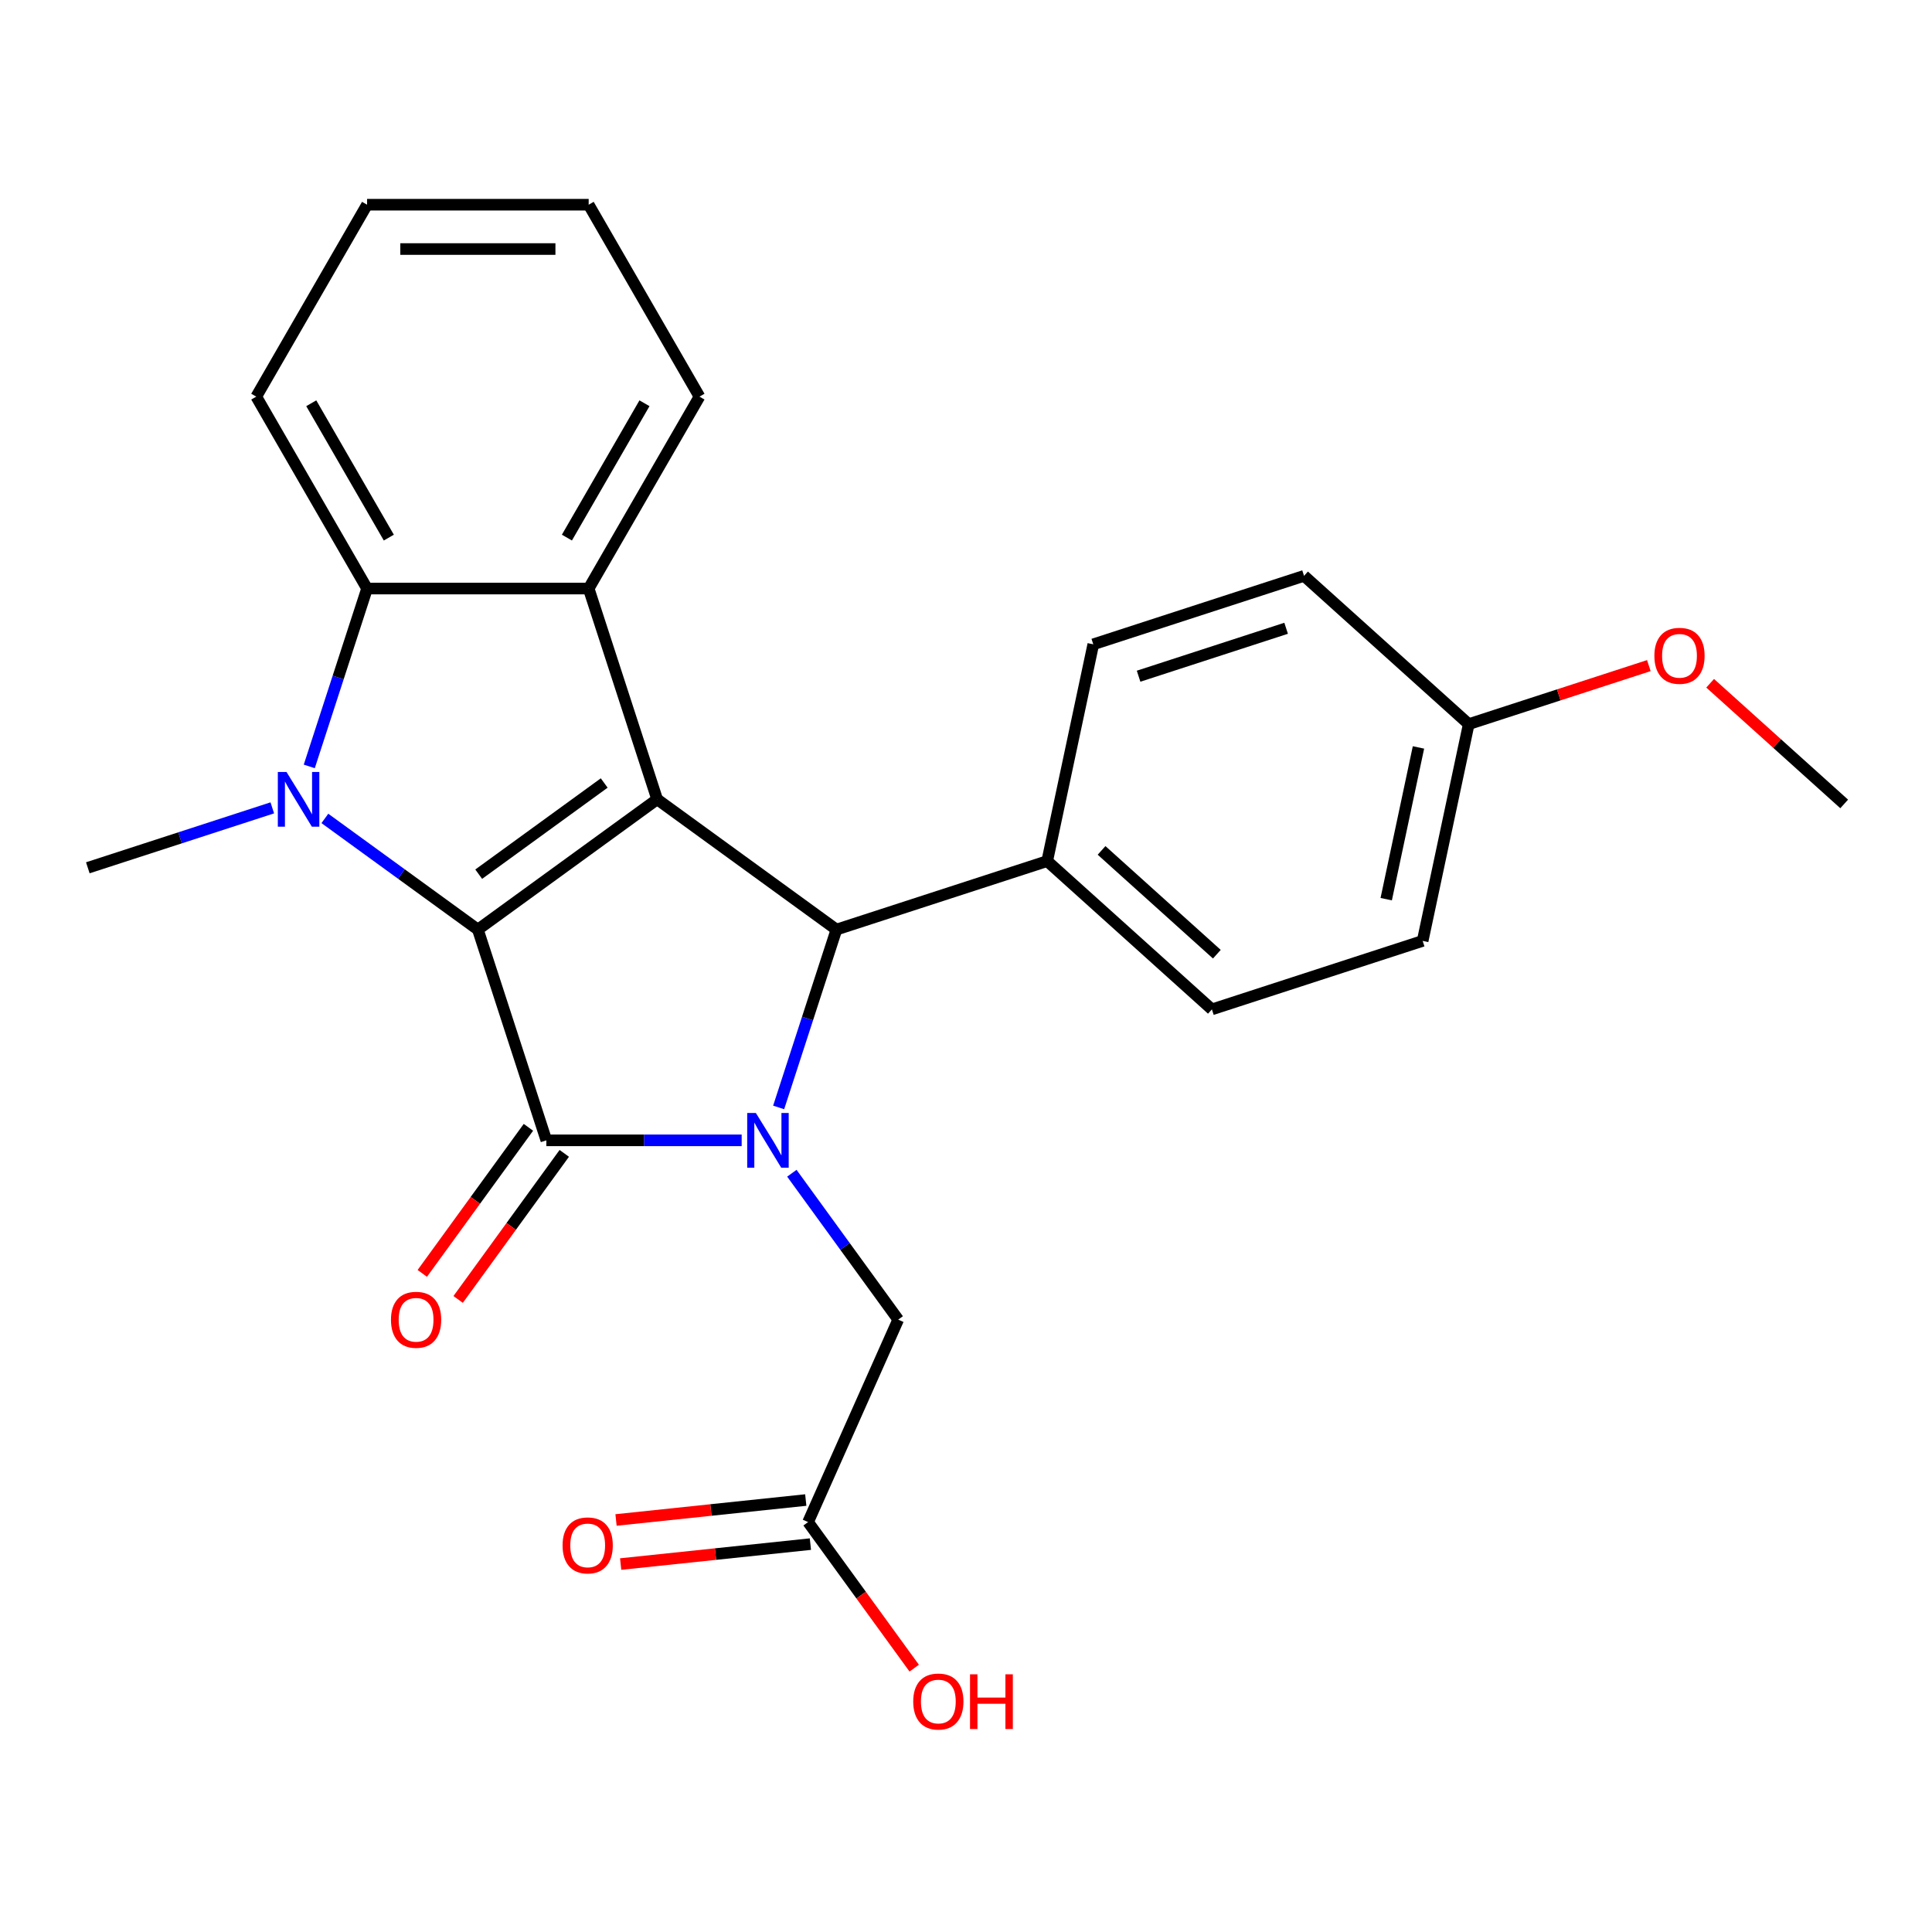 <?xml version='1.0' encoding='iso-8859-1'?>
<svg version='1.1' baseProfile='full'
              xmlns='http://www.w3.org/2000/svg'
                      xmlns:rdkit='http://www.rdkit.org/xml'
                      xmlns:xlink='http://www.w3.org/1999/xlink'
                  xml:space='preserve'
width='1000px' height='1000px' viewBox='0 0 1000 1000'>
<!-- END OF HEADER -->
<rect style='opacity:1.0;fill:#FFFFFF;stroke:none' width='1000' height='1000' x='0' y='0'> </rect>
<path class='bond-0' d='M 247.344,481.147 L 340.142,413.725' style='fill:none;fill-rule:evenodd;stroke:#000000;stroke-width:6px;stroke-linecap:butt;stroke-linejoin:miter;stroke-opacity:1' />
<path class='bond-0' d='M 247.779,452.474 L 312.738,405.279' style='fill:none;fill-rule:evenodd;stroke:#000000;stroke-width:6px;stroke-linecap:butt;stroke-linejoin:miter;stroke-opacity:1' />
<path class='bond-2' d='M 247.344,481.147 L 282.789,590.238' style='fill:none;fill-rule:evenodd;stroke:#000000;stroke-width:6px;stroke-linecap:butt;stroke-linejoin:miter;stroke-opacity:1' />
<path class='bond-3' d='M 247.344,481.147 L 207.748,452.379' style='fill:none;fill-rule:evenodd;stroke:#000000;stroke-width:6px;stroke-linecap:butt;stroke-linejoin:miter;stroke-opacity:1' />
<path class='bond-3' d='M 207.748,452.379 L 168.153,423.612' style='fill:none;fill-rule:evenodd;stroke:#0000FF;stroke-width:6px;stroke-linecap:butt;stroke-linejoin:miter;stroke-opacity:1' />
<path class='bond-4' d='M 340.142,413.725 L 432.94,481.147' style='fill:none;fill-rule:evenodd;stroke:#000000;stroke-width:6px;stroke-linecap:butt;stroke-linejoin:miter;stroke-opacity:1' />
<path class='bond-5' d='M 340.142,413.725 L 304.696,304.634' style='fill:none;fill-rule:evenodd;stroke:#000000;stroke-width:6px;stroke-linecap:butt;stroke-linejoin:miter;stroke-opacity:1' />
<path class='bond-1' d='M 383.887,590.238 L 333.338,590.238' style='fill:none;fill-rule:evenodd;stroke:#0000FF;stroke-width:6px;stroke-linecap:butt;stroke-linejoin:miter;stroke-opacity:1' />
<path class='bond-1' d='M 333.338,590.238 L 282.789,590.238' style='fill:none;fill-rule:evenodd;stroke:#000000;stroke-width:6px;stroke-linecap:butt;stroke-linejoin:miter;stroke-opacity:1' />
<path class='bond-7' d='M 409.865,607.265 L 437.391,645.151' style='fill:none;fill-rule:evenodd;stroke:#0000FF;stroke-width:6px;stroke-linecap:butt;stroke-linejoin:miter;stroke-opacity:1' />
<path class='bond-7' d='M 437.391,645.151 L 464.916,683.036' style='fill:none;fill-rule:evenodd;stroke:#000000;stroke-width:6px;stroke-linecap:butt;stroke-linejoin:miter;stroke-opacity:1' />
<path class='bond-26' d='M 403.027,573.21 L 417.983,527.179' style='fill:none;fill-rule:evenodd;stroke:#0000FF;stroke-width:6px;stroke-linecap:butt;stroke-linejoin:miter;stroke-opacity:1' />
<path class='bond-26' d='M 417.983,527.179 L 432.94,481.147' style='fill:none;fill-rule:evenodd;stroke:#000000;stroke-width:6px;stroke-linecap:butt;stroke-linejoin:miter;stroke-opacity:1' />
<path class='bond-9' d='M 273.509,583.496 L 246.042,621.301' style='fill:none;fill-rule:evenodd;stroke:#000000;stroke-width:6px;stroke-linecap:butt;stroke-linejoin:miter;stroke-opacity:1' />
<path class='bond-9' d='M 246.042,621.301 L 218.575,659.106' style='fill:none;fill-rule:evenodd;stroke:#FF0000;stroke-width:6px;stroke-linecap:butt;stroke-linejoin:miter;stroke-opacity:1' />
<path class='bond-9' d='M 292.069,596.98 L 264.602,634.785' style='fill:none;fill-rule:evenodd;stroke:#000000;stroke-width:6px;stroke-linecap:butt;stroke-linejoin:miter;stroke-opacity:1' />
<path class='bond-9' d='M 264.602,634.785 L 237.135,672.59' style='fill:none;fill-rule:evenodd;stroke:#FF0000;stroke-width:6px;stroke-linecap:butt;stroke-linejoin:miter;stroke-opacity:1' />
<path class='bond-6' d='M 160.078,396.697 L 175.035,350.666' style='fill:none;fill-rule:evenodd;stroke:#0000FF;stroke-width:6px;stroke-linecap:butt;stroke-linejoin:miter;stroke-opacity:1' />
<path class='bond-6' d='M 175.035,350.666 L 189.991,304.634' style='fill:none;fill-rule:evenodd;stroke:#000000;stroke-width:6px;stroke-linecap:butt;stroke-linejoin:miter;stroke-opacity:1' />
<path class='bond-14' d='M 140.938,418.146 L 93.196,433.659' style='fill:none;fill-rule:evenodd;stroke:#0000FF;stroke-width:6px;stroke-linecap:butt;stroke-linejoin:miter;stroke-opacity:1' />
<path class='bond-14' d='M 93.196,433.659 L 45.455,449.171' style='fill:none;fill-rule:evenodd;stroke:#000000;stroke-width:6px;stroke-linecap:butt;stroke-linejoin:miter;stroke-opacity:1' />
<path class='bond-8' d='M 432.94,481.147 L 542.031,445.701' style='fill:none;fill-rule:evenodd;stroke:#000000;stroke-width:6px;stroke-linecap:butt;stroke-linejoin:miter;stroke-opacity:1' />
<path class='bond-15' d='M 304.696,304.634 L 362.048,205.297' style='fill:none;fill-rule:evenodd;stroke:#000000;stroke-width:6px;stroke-linecap:butt;stroke-linejoin:miter;stroke-opacity:1' />
<path class='bond-15' d='M 293.431,278.263 L 333.578,208.727' style='fill:none;fill-rule:evenodd;stroke:#000000;stroke-width:6px;stroke-linecap:butt;stroke-linejoin:miter;stroke-opacity:1' />
<path class='bond-25' d='M 304.696,304.634 L 189.991,304.634' style='fill:none;fill-rule:evenodd;stroke:#000000;stroke-width:6px;stroke-linecap:butt;stroke-linejoin:miter;stroke-opacity:1' />
<path class='bond-20' d='M 189.991,304.634 L 132.639,205.297' style='fill:none;fill-rule:evenodd;stroke:#000000;stroke-width:6px;stroke-linecap:butt;stroke-linejoin:miter;stroke-opacity:1' />
<path class='bond-20' d='M 201.256,278.263 L 161.109,208.727' style='fill:none;fill-rule:evenodd;stroke:#000000;stroke-width:6px;stroke-linecap:butt;stroke-linejoin:miter;stroke-opacity:1' />
<path class='bond-10' d='M 464.916,683.036 L 418.261,787.824' style='fill:none;fill-rule:evenodd;stroke:#000000;stroke-width:6px;stroke-linecap:butt;stroke-linejoin:miter;stroke-opacity:1' />
<path class='bond-12' d='M 542.031,445.701 L 627.273,522.454' style='fill:none;fill-rule:evenodd;stroke:#000000;stroke-width:6px;stroke-linecap:butt;stroke-linejoin:miter;stroke-opacity:1' />
<path class='bond-12' d='M 570.168,440.166 L 629.837,493.892' style='fill:none;fill-rule:evenodd;stroke:#000000;stroke-width:6px;stroke-linecap:butt;stroke-linejoin:miter;stroke-opacity:1' />
<path class='bond-13' d='M 542.031,445.701 L 565.879,333.503' style='fill:none;fill-rule:evenodd;stroke:#000000;stroke-width:6px;stroke-linecap:butt;stroke-linejoin:miter;stroke-opacity:1' />
<path class='bond-11' d='M 417.062,776.416 L 367.958,781.577' style='fill:none;fill-rule:evenodd;stroke:#000000;stroke-width:6px;stroke-linecap:butt;stroke-linejoin:miter;stroke-opacity:1' />
<path class='bond-11' d='M 367.958,781.577 L 318.853,786.739' style='fill:none;fill-rule:evenodd;stroke:#FF0000;stroke-width:6px;stroke-linecap:butt;stroke-linejoin:miter;stroke-opacity:1' />
<path class='bond-11' d='M 419.46,799.232 L 370.356,804.393' style='fill:none;fill-rule:evenodd;stroke:#000000;stroke-width:6px;stroke-linecap:butt;stroke-linejoin:miter;stroke-opacity:1' />
<path class='bond-11' d='M 370.356,804.393 L 321.251,809.554' style='fill:none;fill-rule:evenodd;stroke:#FF0000;stroke-width:6px;stroke-linecap:butt;stroke-linejoin:miter;stroke-opacity:1' />
<path class='bond-17' d='M 418.261,787.824 L 445.728,825.629' style='fill:none;fill-rule:evenodd;stroke:#000000;stroke-width:6px;stroke-linecap:butt;stroke-linejoin:miter;stroke-opacity:1' />
<path class='bond-17' d='M 445.728,825.629 L 473.196,863.435' style='fill:none;fill-rule:evenodd;stroke:#FF0000;stroke-width:6px;stroke-linecap:butt;stroke-linejoin:miter;stroke-opacity:1' />
<path class='bond-18' d='M 627.273,522.454 L 736.364,487.008' style='fill:none;fill-rule:evenodd;stroke:#000000;stroke-width:6px;stroke-linecap:butt;stroke-linejoin:miter;stroke-opacity:1' />
<path class='bond-19' d='M 565.879,333.503 L 674.97,298.057' style='fill:none;fill-rule:evenodd;stroke:#000000;stroke-width:6px;stroke-linecap:butt;stroke-linejoin:miter;stroke-opacity:1' />
<path class='bond-19' d='M 589.332,350.004 L 665.696,325.192' style='fill:none;fill-rule:evenodd;stroke:#000000;stroke-width:6px;stroke-linecap:butt;stroke-linejoin:miter;stroke-opacity:1' />
<path class='bond-23' d='M 362.048,205.297 L 304.696,105.96' style='fill:none;fill-rule:evenodd;stroke:#000000;stroke-width:6px;stroke-linecap:butt;stroke-linejoin:miter;stroke-opacity:1' />
<path class='bond-16' d='M 760.212,374.81 L 674.97,298.057' style='fill:none;fill-rule:evenodd;stroke:#000000;stroke-width:6px;stroke-linecap:butt;stroke-linejoin:miter;stroke-opacity:1' />
<path class='bond-21' d='M 760.212,374.81 L 806.824,359.665' style='fill:none;fill-rule:evenodd;stroke:#000000;stroke-width:6px;stroke-linecap:butt;stroke-linejoin:miter;stroke-opacity:1' />
<path class='bond-21' d='M 806.824,359.665 L 853.436,344.52' style='fill:none;fill-rule:evenodd;stroke:#FF0000;stroke-width:6px;stroke-linecap:butt;stroke-linejoin:miter;stroke-opacity:1' />
<path class='bond-28' d='M 760.212,374.81 L 736.364,487.008' style='fill:none;fill-rule:evenodd;stroke:#000000;stroke-width:6px;stroke-linecap:butt;stroke-linejoin:miter;stroke-opacity:1' />
<path class='bond-28' d='M 734.195,386.87 L 717.501,465.409' style='fill:none;fill-rule:evenodd;stroke:#000000;stroke-width:6px;stroke-linecap:butt;stroke-linejoin:miter;stroke-opacity:1' />
<path class='bond-24' d='M 132.639,205.297 L 189.991,105.96' style='fill:none;fill-rule:evenodd;stroke:#000000;stroke-width:6px;stroke-linecap:butt;stroke-linejoin:miter;stroke-opacity:1' />
<path class='bond-22' d='M 885.171,353.651 L 919.858,384.884' style='fill:none;fill-rule:evenodd;stroke:#FF0000;stroke-width:6px;stroke-linecap:butt;stroke-linejoin:miter;stroke-opacity:1' />
<path class='bond-22' d='M 919.858,384.884 L 954.545,416.116' style='fill:none;fill-rule:evenodd;stroke:#000000;stroke-width:6px;stroke-linecap:butt;stroke-linejoin:miter;stroke-opacity:1' />
<path class='bond-27' d='M 304.696,105.96 L 189.991,105.96' style='fill:none;fill-rule:evenodd;stroke:#000000;stroke-width:6px;stroke-linecap:butt;stroke-linejoin:miter;stroke-opacity:1' />
<path class='bond-27' d='M 287.49,128.901 L 207.197,128.901' style='fill:none;fill-rule:evenodd;stroke:#000000;stroke-width:6px;stroke-linecap:butt;stroke-linejoin:miter;stroke-opacity:1' />
<path  class='atom-2' d='M 391.234 576.078
L 400.514 591.078
Q 401.434 592.558, 402.914 595.238
Q 404.394 597.918, 404.474 598.078
L 404.474 576.078
L 408.234 576.078
L 408.234 604.398
L 404.354 604.398
L 394.394 587.998
Q 393.234 586.078, 391.994 583.878
Q 390.794 581.678, 390.434 580.998
L 390.434 604.398
L 386.754 604.398
L 386.754 576.078
L 391.234 576.078
' fill='#0000FF'/>
<path  class='atom-4' d='M 148.285 399.565
L 157.565 414.565
Q 158.485 416.045, 159.965 418.725
Q 161.445 421.405, 161.525 421.565
L 161.525 399.565
L 165.285 399.565
L 165.285 427.885
L 161.405 427.885
L 151.445 411.485
Q 150.285 409.565, 149.045 407.365
Q 147.845 405.165, 147.485 404.485
L 147.485 427.885
L 143.805 427.885
L 143.805 399.565
L 148.285 399.565
' fill='#0000FF'/>
<path  class='atom-10' d='M 202.367 683.116
Q 202.367 676.316, 205.727 672.516
Q 209.087 668.716, 215.367 668.716
Q 221.647 668.716, 225.007 672.516
Q 228.367 676.316, 228.367 683.116
Q 228.367 689.996, 224.967 693.916
Q 221.567 697.796, 215.367 697.796
Q 209.127 697.796, 205.727 693.916
Q 202.367 690.036, 202.367 683.116
M 215.367 694.596
Q 219.687 694.596, 222.007 691.716
Q 224.367 688.796, 224.367 683.116
Q 224.367 677.556, 222.007 674.756
Q 219.687 671.916, 215.367 671.916
Q 211.047 671.916, 208.687 674.716
Q 206.367 677.516, 206.367 683.116
Q 206.367 688.836, 208.687 691.716
Q 211.047 694.596, 215.367 694.596
' fill='#FF0000'/>
<path  class='atom-12' d='M 291.185 799.894
Q 291.185 793.094, 294.545 789.294
Q 297.905 785.494, 304.185 785.494
Q 310.465 785.494, 313.825 789.294
Q 317.185 793.094, 317.185 799.894
Q 317.185 806.774, 313.785 810.694
Q 310.385 814.574, 304.185 814.574
Q 297.945 814.574, 294.545 810.694
Q 291.185 806.814, 291.185 799.894
M 304.185 811.374
Q 308.505 811.374, 310.825 808.494
Q 313.185 805.574, 313.185 799.894
Q 313.185 794.334, 310.825 791.534
Q 308.505 788.694, 304.185 788.694
Q 299.865 788.694, 297.505 791.494
Q 295.185 794.294, 295.185 799.894
Q 295.185 805.614, 297.505 808.494
Q 299.865 811.374, 304.185 811.374
' fill='#FF0000'/>
<path  class='atom-18' d='M 472.683 880.702
Q 472.683 873.902, 476.043 870.102
Q 479.403 866.302, 485.683 866.302
Q 491.963 866.302, 495.323 870.102
Q 498.683 873.902, 498.683 880.702
Q 498.683 887.582, 495.283 891.502
Q 491.883 895.382, 485.683 895.382
Q 479.443 895.382, 476.043 891.502
Q 472.683 887.622, 472.683 880.702
M 485.683 892.182
Q 490.003 892.182, 492.323 889.302
Q 494.683 886.382, 494.683 880.702
Q 494.683 875.142, 492.323 872.342
Q 490.003 869.502, 485.683 869.502
Q 481.363 869.502, 479.003 872.302
Q 476.683 875.102, 476.683 880.702
Q 476.683 886.422, 479.003 889.302
Q 481.363 892.182, 485.683 892.182
' fill='#FF0000'/>
<path  class='atom-18' d='M 502.083 866.622
L 505.923 866.622
L 505.923 878.662
L 520.403 878.662
L 520.403 866.622
L 524.243 866.622
L 524.243 894.942
L 520.403 894.942
L 520.403 881.862
L 505.923 881.862
L 505.923 894.942
L 502.083 894.942
L 502.083 866.622
' fill='#FF0000'/>
<path  class='atom-22' d='M 856.303 339.444
Q 856.303 332.644, 859.663 328.844
Q 863.023 325.044, 869.303 325.044
Q 875.583 325.044, 878.943 328.844
Q 882.303 332.644, 882.303 339.444
Q 882.303 346.324, 878.903 350.244
Q 875.503 354.124, 869.303 354.124
Q 863.063 354.124, 859.663 350.244
Q 856.303 346.364, 856.303 339.444
M 869.303 350.924
Q 873.623 350.924, 875.943 348.044
Q 878.303 345.124, 878.303 339.444
Q 878.303 333.884, 875.943 331.084
Q 873.623 328.244, 869.303 328.244
Q 864.983 328.244, 862.623 331.044
Q 860.303 333.844, 860.303 339.444
Q 860.303 345.164, 862.623 348.044
Q 864.983 350.924, 869.303 350.924
' fill='#FF0000'/>
</svg>
